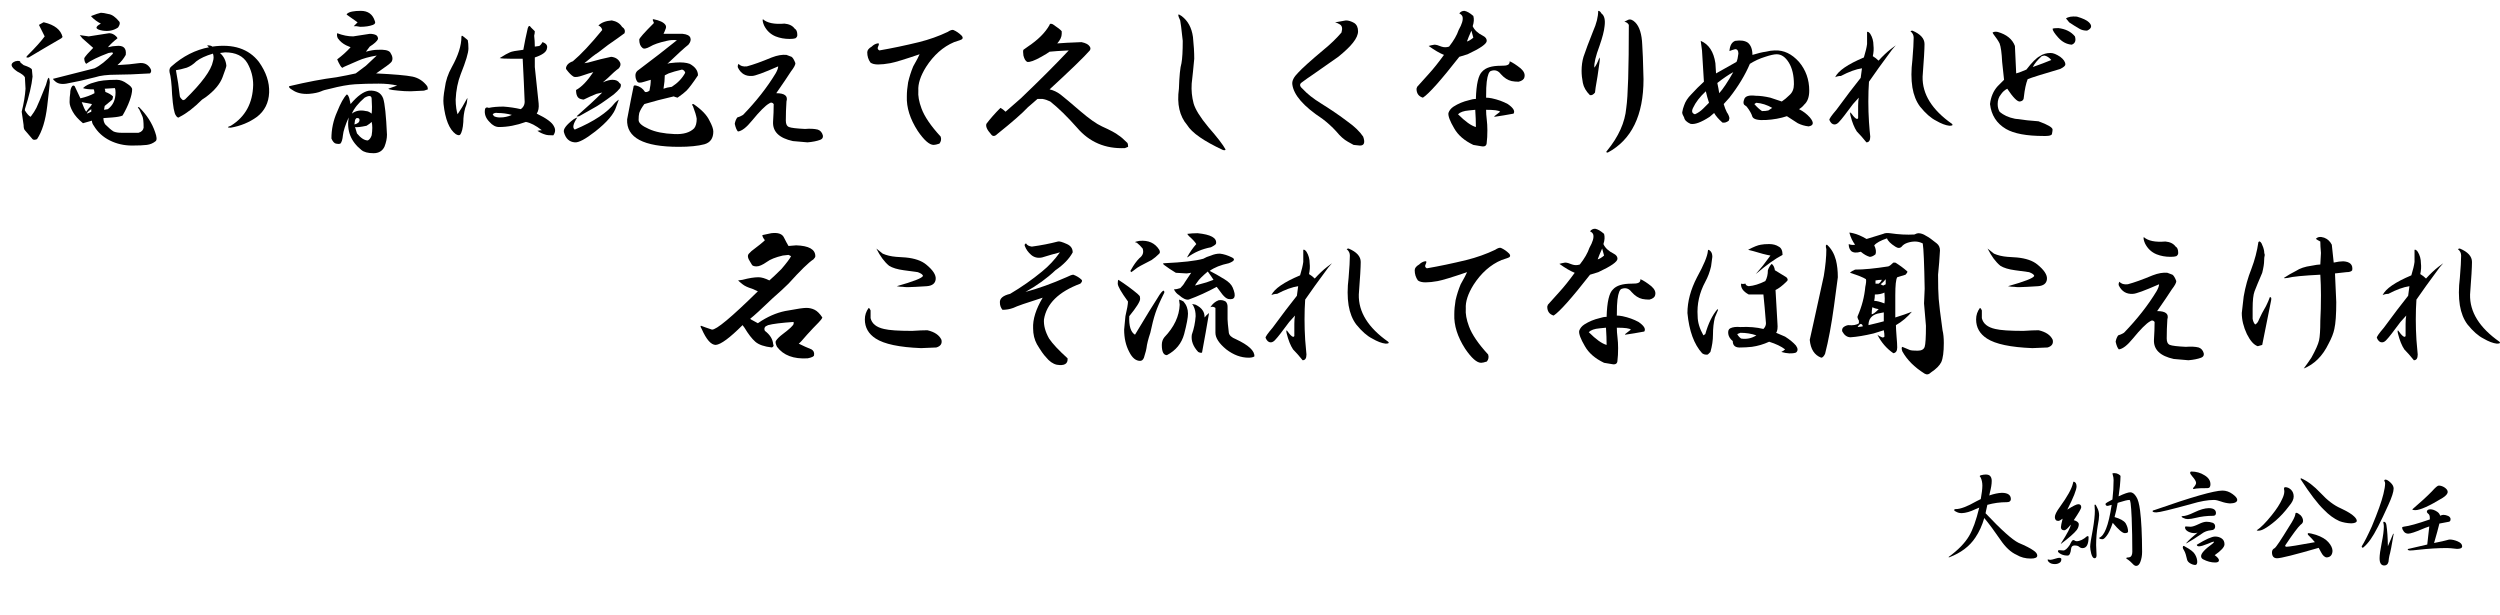 <?xml version="1.0" encoding="utf-8"?>
<!-- Generator: Adobe Illustrator 15.1.0, SVG Export Plug-In . SVG Version: 6.00 Build 0)  -->
<!DOCTYPE svg PUBLIC "-//W3C//DTD SVG 1.1//EN" "http://www.w3.org/Graphics/SVG/1.1/DTD/svg11.dtd">
<svg version="1.1" id="レイヤー_1" xmlns="http://www.w3.org/2000/svg" xmlns:xlink="http://www.w3.org/1999/xlink" x="0px"
	 y="0px" width="550.729px" height="135.516px" viewBox="0 0 550.729 135.516" enable-background="new 0 0 550.729 135.516"
	 xml:space="preserve">
<g>
	<path d="M4.5,13.781l0.703,0.563c1.125,0.376,1.733,0.703,1.828,0.984l0.141,1.547c-0.189,1.876-0.751,4.267-1.688,7.172v0.281
		c0.468,0.751,0.89,1.22,1.266,1.406c0.563-0.749,0.984-1.406,1.266-1.969s0.984-2.25,2.109-5.063
		c0.468-1.874,0.749-2.061,0.844-0.563c0,0.281-0.189,2.017-0.563,5.203c-0.376,3.188-1.125,5.625-2.25,7.313
		c-0.47,0.189-0.798,0.189-0.984,0l-1.688-1.969c-0.189-0.187-0.281-0.563-0.281-1.125c-0.095-0.655-0.235-1.639-0.422-2.953
		c0.468-1.874,0.749-3.562,0.844-5.063l-0.141-2.531c-0.189-0.374-0.751-0.795-1.688-1.266c-1.501-1.03-1.642-1.78-0.422-2.25
		C4.124,13.313,4.5,13.408,4.5,13.781z M9.703,4.922c2.342,0.563,3.702,1.642,4.078,3.234L13.5,8.438
		c-2.439,1.406-4.83,2.813-7.172,4.219c-0.563,0.095-0.657-0.046-0.281-0.422c1.78-1.78,3.045-3.186,3.797-4.219
		C9.187,6.704,8.765,5.86,8.578,5.484l0.984-0.563H9.703z M25.594,8.016c0.187,0.189,0.281,0.33,0.281,0.422
		c-0.844,0.657-1.547,1.314-2.109,1.969c0.749-0.187,1.358-0.281,1.828-0.281c1.593-0.187,2.296,0.47,2.109,1.969
		c-0.47,0.844-1.079,1.595-1.828,2.25c1.874-0.092,3.421-0.233,4.641-0.422c1.217-0.187,2.109,0.235,2.672,1.266
		c0.187,0.376,0.141,0.703-0.141,0.984c-3.094,0.189-5.579,0.281-7.453,0.281c-1.969,0-3.516,0.189-4.641,0.563
		c-2.158,0.563-4.267,1.033-6.328,1.406c-1.125,0.189-1.969,0-2.531-0.563c-0.47-0.374-0.517-0.563-0.141-0.563
		c2.905-0.749,5.858-1.499,8.859-2.25c1.217-0.563,2.577-1.639,4.078-3.234l-0.141-0.281l-0.844,0.141
		c-2.25,0.844-3.892,1.642-4.922,2.391c-0.281-0.281-0.422-0.703-0.422-1.266c0.281-0.468,0.936-1.217,1.969-2.25l-2.391-2.109
		l-0.563-0.703l1.969,0.281c1.688-0.281,3.186-0.514,4.5-0.703C24.609,7.313,25.124,7.548,25.594,8.016z M27.984,18.422
		c0.749,0.47,1.125,0.892,1.125,1.266c0,0.657-0.189,1.501-0.563,2.531c-0.376,1.033-0.892,2.109-1.547,3.234
		c-0.376,0.189-1.125,0.33-2.25,0.422l-1.969,0.141c0,0.563,0.141,1.033,0.422,1.406c0.749,0.751,1.358,1.266,1.828,1.547
		c0.468,0.189,1.03,0.281,1.688,0.281h3.797c0.655-0.187,1.03-0.563,1.125-1.125c0-1.312-0.095-2.155-0.281-2.531
		c-0.189-0.374-0.422-0.89-0.703-1.547c-0.376-0.374-0.376-0.514,0-0.422c1.688,1.688,2.858,3.516,3.516,5.484
		c0.374,1.033,0.422,1.688,0.141,1.969c-0.563,0.468-1.22,0.749-1.969,0.844c-0.751,0.092-1.828,0.141-3.234,0.141
		c-1.782,0-3.423-0.376-4.922-1.125c-1.501-0.749-2.672-1.828-3.516-3.234c-0.281-0.374-0.422-0.749-0.422-1.125l-1.969,0.563
		c-1.033-0.844-1.782-1.688-2.25-2.531c-0.47-0.844-0.703-1.547-0.703-2.109c0-0.749,0.046-1.406,0.141-1.969
		c0-0.655,0.141-1.171,0.422-1.547c0.187-0.187,0.374-0.187,0.563,0c0.563,1.22,0.984,2.109,1.266,2.672
		c1.217-0.281,2.25-0.655,3.094-1.125c0-0.281-0.048-0.563-0.141-0.844c-1.125,0-1.923-0.092-2.391-0.281
		c0.563-0.563,1.406-0.984,2.531-1.266c1.03-0.374,2.672-0.563,4.922-0.563C26.483,17.578,27.233,17.859,27.984,18.422z
		 M18.984,24.609l0.422-0.563c0.468-0.468,0.749-0.844,0.844-1.125L18,22.5C18.374,23.533,18.703,24.236,18.984,24.609z
		 M19.125,25.031c0.281-0.092,0.608-0.233,0.984-0.422c0-0.187,0-0.374,0-0.563C19.547,24.423,19.217,24.75,19.125,25.031z
		 M23.906,3.094c0.749,0.095,1.547,0.657,2.391,1.688c0.187,0.281,0.092,0.703-0.281,1.266c-0.938,0.657-2.063,0.892-3.375,0.703
		c-1.688-0.281-1.828-0.795-0.422-1.547c-0.751-0.374-1.455-0.89-2.109-1.547V3.516c0.936-0.374,1.639-0.608,2.109-0.703
		C22.592,2.813,23.155,2.907,23.906,3.094z M24.891,21.234c0,0.189-0.048,0.422-0.141,0.703c-0.47,0.376-1.033,0.844-1.688,1.406
		l-0.141,0.844l0.844-0.141c1.125-0.844,1.688-2.061,1.688-3.656c0-0.468-0.048-0.795-0.141-0.984l-2.25,0.141
		c0.092,0.189,0.141,0.422,0.141,0.703C23.952,20.531,24.515,20.861,24.891,21.234z"/>
	<path d="M57.038,13.641c1.593,2.25,2.342,4.5,2.25,6.75c-0.094,2.25-0.984,4.032-2.672,5.344c-1.688,1.22-3.61,2.017-5.766,2.391
		c-0.844,0-0.844-0.141,0-0.422c3.186-1.969,4.828-4.968,4.922-9c0-1.688-0.422-3.28-1.266-4.781
		c-0.938-1.593-2.58-2.391-4.922-2.391l-1.125,0.141c0.844,0.751,1.312,1.688,1.406,2.813c0,0.189-0.281,1.033-0.844,2.531
		c-0.563,1.501-1.782,2.953-3.656,4.359l-0.844,0.563c-1.782,1.782-3.423,3.048-4.922,3.797c-0.281,0.281-0.563,0.189-0.844-0.281
		c-0.375-0.468-0.657-2.015-0.844-4.641c-0.094-2.342-0.281-3.983-0.563-4.922c-0.094-0.563,0.046-0.984,0.422-1.266
		c2.531-2.25,5.295-3.656,8.297-4.219c-0.189-0.092-0.33-0.233-0.422-0.422c0.563,0,0.936,0.095,1.125,0.281
		C51.364,9.611,54.788,10.736,57.038,13.641z M43.256,13.5c-0.657,0.657-1.36,1.125-2.109,1.406
		c-0.938,0.281-1.736,0.47-2.391,0.563c0.374,1.969,0.655,3.845,0.844,5.625c0,0.281,0.233,0.611,0.703,0.984l0.422-0.141
		c3.749-3.656,5.812-6.469,6.188-8.438c0.187-0.563,0.187-1.125,0-1.688C45.317,12.283,44.1,12.845,43.256,13.5z"/>
	<path d="M77.794,8.016c1.217-0.187,2.437-0.374,3.656-0.563c0.563,0,1.03,0.095,1.406,0.281c0.281,0.189,0.422,0.47,0.422,0.844
		c-0.189,0.47-0.798,1.033-1.828,1.688l-0.844,1.125c1.03-0.281,1.874-0.422,2.531-0.422c1.499-0.092,2.437,0.095,2.813,0.563
		c0.563,0.844,0.655,1.547,0.281,2.109c-0.189,0.281-1.314,1.125-3.375,2.531c3.938,0.189,6.609,0.422,8.016,0.703
		c1.312,0.281,2.391,0.984,3.234,2.109c0.092,0.189,0.141,0.422,0.141,0.703l-0.844,0.281l-2.953,0.141
		c-0.938,0-1.828-0.046-2.672-0.141c-1.033-0.092-1.688-0.187-1.969-0.281l-0.281-0.141c0.749-0.281,1.406-0.514,1.969-0.703
		c-1.22-0.281-2.58-0.422-4.078-0.422c-1.969,0-3.705,0.048-5.203,0.141c-1.501,0.095-3.329,0.422-5.484,0.984
		c-0.938,0.189-1.595,0.376-1.969,0.563c-0.657,0.281-1.547,0.47-2.672,0.563c-1.501,0.095-2.72-0.187-3.656-0.844
		c-0.657-0.374-0.892-0.655-0.703-0.844c3.938-0.936,7.405-1.593,10.406-1.969c1.593-0.281,2.999-0.563,4.219-0.844l2.25-1.688
		l2.391-2.25c-1.688,0.281-3.048,0.657-4.078,1.125c-1.033,0.47-2.109,0.938-3.234,1.406c-0.189,0.281-0.422,0.189-0.703-0.281
		c-0.281-0.468-0.517-0.936-0.703-1.406c1.125-0.844,2.109-1.733,2.953-2.672l-0.984-0.422c-0.751-0.374-1.36-0.89-1.828-1.547
		c-0.189-0.374-0.235-0.749-0.141-1.125C75.496,7.783,76.669,8.016,77.794,8.016z M84.403,21.656
		c0.374,1.125,0.655,3.797,0.844,8.016c0,0.844-0.189,1.733-0.563,2.672c-0.47,0.936-1.266,1.406-2.391,1.406
		c-1.22,0-2.109-0.235-2.672-0.703c-2.345-1.876-3.283-4.265-2.813-7.172c-0.751,1.688-1.173,3.001-1.266,3.938
		c-0.095,0.938-0.281,1.547-0.563,1.828c-0.281,0.092-0.611,0.092-0.984,0c-0.376-0.095-0.703-0.47-0.984-1.125
		c0-2.061,0.422-4.03,1.266-5.906c0.749-1.874,1.452-3.14,2.109-3.797c0.187,0,0.374,0.281,0.563,0.844
		c0.092,0.47,0.187,0.892,0.281,1.266c1.499-1.78,2.858-2.764,4.078-2.953C82.902,19.876,83.933,20.439,84.403,21.656z
		 M82.575,4.641c0.187,0.376,0.046,0.657-0.422,0.844c-0.751,0.281-1.688,0.422-2.813,0.422c-0.095,0-0.376-0.046-0.844-0.141
		h-0.563c0.187-0.187,0.468-0.468,0.844-0.844c-0.938-0.655-1.736-1.217-2.391-1.688V3.094c0.281-0.281,0.703-0.468,1.266-0.563
		c0.468-0.092,1.077-0.141,1.828-0.141C81.074,2.391,82.105,3.142,82.575,4.641z M77.513,25.031
		c0.844-0.655,1.874-0.844,3.094-0.563c0.374,0,0.795,0.189,1.266,0.563c0.092-0.936,0.092-2.015,0-3.234
		c0-0.749-0.517-0.844-1.547-0.281C78.919,22.735,77.98,23.906,77.513,25.031z M79.2,26.438c0-0.281-0.141-0.422-0.422-0.422
		c-0.189-0.092-0.376,0.048-0.563,0.422l-0.141,0.984C78.824,27.235,79.2,26.908,79.2,26.438z M78.216,27.984l0.422,1.406
		c0.844,1.033,1.639,1.547,2.391,1.547c0.374-0.187,0.655-0.563,0.844-1.125c0.187-1.217,0.187-2.202,0-2.953
		c-0.281,0.281-0.657,0.563-1.125,0.844C79.433,27.984,78.589,28.079,78.216,27.984z"/>
	<path d="M103.05,8.859c0.092,0.47,0.141,1.079,0.141,1.828c0,0.938-0.563,2.813-1.688,5.625c-0.657,1.688-1.033,3.564-1.125,5.625
		c0,0.657,0.046,1.314,0.141,1.969c0.092,0.563,0.187,0.984,0.281,1.266c0.655-0.936,1.358-2.109,2.109-3.516
		c0.092,0,0.092,0.141,0,0.422c0,0.47-0.141,1.033-0.422,1.688c-0.281,1.033-0.422,2.063-0.422,3.094
		c-0.095,1.406-0.33,2.345-0.703,2.813c-0.189,0.189-0.517,0.141-0.984-0.141c-1.406-1.03-2.298-3.234-2.672-6.609
		c-0.095-0.844,0-2.015,0.281-3.516c0.187-1.593,0.703-3.14,1.547-4.641c1.406-2.531,2.109-4.733,2.109-6.609
		c0-0.374,0.187-0.374,0.563,0C102.58,8.438,102.861,8.673,103.05,8.859z M117.815,10.266l0.984-0.141
		c0.281-0.187,0.514-0.468,0.703-0.844c0.844,0.281,1.171,0.751,0.984,1.406c-0.095,0.751-0.984,1.406-2.672,1.969v2.109
		c0.281,2.813,0.563,5.484,0.844,8.016c0.092,0.938-0.048,1.688-0.422,2.25c2.155,1.033,3.421,1.969,3.797,2.813
		c0.374,0.657,0.327,1.314-0.141,1.969c-0.844,0-1.406-0.046-1.688-0.141c-0.657-0.187-1.266-0.468-1.828-0.844
		c0.281-0.092,0.608-0.141,0.984-0.141c-1.314-1.03-2.485-1.639-3.516-1.828c-2.063,0.751-4.032,1.125-5.906,1.125
		c-0.751,0-1.455-0.374-2.109-1.125c-0.844-0.844-1.173-1.78-0.984-2.813c0.092-0.374,0.374-0.468,0.844-0.281
		c0.844-0.187,1.92-0.281,3.234-0.281c1.312,0.095,2.577,0.281,3.797,0.563c0.655-0.468,0.936-1.125,0.844-1.969
		c-0.095-2.531-0.235-5.577-0.422-9.141h-2.672c-1.22,0-2.017-0.046-2.391-0.141c1.03-0.655,1.78-1.077,2.25-1.266
		c0.374-0.187,1.358-0.374,2.953-0.563c0.281-1.593,0.608-3.186,0.984-4.781c0.187-0.563,0.422-0.608,0.703-0.141l0.844,0.844
		c0,0.281-0.048,0.611-0.141,0.984C117.767,8.626,117.815,9.422,117.815,10.266z M108.534,25.172l0.281,0.422
		c0.374,0.189,0.795,0.281,1.266,0.281c0.563,0,1.03-0.046,1.406-0.141c0.468-0.092,0.89-0.233,1.266-0.422
		c-1.033-0.281-2.063-0.422-3.094-0.422C109.189,24.798,108.815,24.891,108.534,25.172z"/>
	<path d="M135.759,23.484c-0.47,1.595-2.017,3.423-4.641,5.484c-2.158,1.688-3.656,2.483-4.5,2.391
		c-1.219-0.095-2.017-0.844-2.391-2.25c-0.189-0.655,0.514-1.593,2.109-2.813c0.281-0.187,0.563-0.327,0.844-0.422
		c-0.938,1.406-1.125,2.298-0.563,2.672c4.219-1.78,7.172-3.749,8.859-5.906c0.281-0.281,0.563-0.514,0.844-0.703L135.759,23.484z
		 M137.025,5.906c0.563,0.376,0.75,0.844,0.563,1.406l-1.547,1.125c-1.406,0.938-2.813,1.969-4.219,3.094
		c-0.751,0.47-1.782,1.266-3.094,2.391l0.844-0.141c1.969-0.563,3.656-0.984,5.063-1.266c0.936,0.095,1.593,0.517,1.969,1.266
		c0.187,0.376,0.092,0.798-0.281,1.266c-0.657,0.47-1.455,1.173-2.391,2.109l-1.125,0.984c0.844-0.374,1.547-0.563,2.109-0.563
		c0.75,0,1.266,0.235,1.547,0.703c0.374,0.189,0.422,0.563,0.141,1.125c-0.375,0.47-0.844,0.938-1.406,1.406
		c-2.158,1.595-3.61,2.58-4.359,2.953c-0.657,0.376-1.736,0.984-3.234,1.828c-0.281,0.095-0.47,0.095-0.563,0
		c2.156-1.874,4.03-3.608,5.625-5.203l-1.266,0.281c-0.938,0.376-1.876,0.798-2.813,1.266c-0.189,0-0.422-0.046-0.703-0.141
		c-0.657-0.187-0.984-0.844-0.984-1.969c1.217-0.655,2.483-1.969,3.797-3.938l-0.984,0.281l-1.266,0.422
		c-1.033,0.376-1.736,0.47-2.109,0.281c-0.47-0.281-0.984-0.795-1.547-1.547c-0.189-0.187-0.141-0.514,0.141-0.984
		c0.281-0.374,0.703-0.655,1.266-0.844c1.78-1.499,3.938-3.797,6.469-6.891c-0.094-0.468-0.375-0.795-0.844-0.984
		c0.655-0.655,1.639-1.03,2.953-1.125C135.806,4.689,136.555,5.157,137.025,5.906z M146.587,5.484c0.187,0.281,0.187,0.611,0,0.984
		c-0.094,0.281-0.235,0.611-0.422,0.984h4.219c0.936,0.095,1.499,0.376,1.688,0.844c0.187,0.47,0.046,0.984-0.422,1.547
		c-0.844,0.657-2.391,2.063-4.641,4.219l0.422-0.141l1.406-0.141c1.312-0.092,2.342,0,3.094,0.281
		c1.217,0.657,1.828,1.501,1.828,2.531c-1.125,1.688-1.969,2.813-2.531,3.375c-0.375,0.376-1.033,0.892-1.969,1.547
		c-0.375-0.092-0.657-0.187-0.844-0.281c-2.439,0.563-4.594,1.125-6.469,1.688c-0.563,0.751-0.938,1.406-1.125,1.969
		c-0.094,0.376-0.141,0.892-0.141,1.547c0,0.657,0.75,1.314,2.25,1.969c1.406,0.657,3.281,1.033,5.625,1.125
		c1.969,0.095,3.421-0.327,4.359-1.266c0.374-0.468,0.563-1.171,0.563-2.109c-0.094-0.655-0.375-1.593-0.844-2.813
		c-0.281-0.281-0.235-0.422,0.141-0.422c1.78,1.22,2.953,2.439,3.516,3.656c0.563,1.033,0.844,1.828,0.844,2.391
		c0,1.501-0.657,2.437-1.969,2.813c-1.406,0.374-3.283,0.563-5.625,0.563c-7.783,0-11.58-2.015-11.391-6.047
		c0.655-3.467,1.125-5.858,1.406-7.172c0-0.281,0.187-0.374,0.563-0.281c0.844,0.189,1.499,0.657,1.969,1.406
		c0.281,0.095,0.609,0,0.984-0.281c0.187-0.844,0.281-1.639,0.281-2.391L141.947,18c-0.844,0.281-1.36,0.281-1.547,0
		c-0.281-0.374-0.422-0.844-0.422-1.406c0-0.374,0.141-0.703,0.422-0.984c3.375-2.531,6.28-4.781,8.719-6.75
		c-0.751-0.092-1.5-0.046-2.25,0.141c-1.688,0.376-2.907,0.798-3.656,1.266c-0.844,0.47-1.406,0.563-1.688,0.281
		c-0.47-0.374-0.703-0.984-0.703-1.828c0-0.281,1.077-1.499,3.234-3.656l-0.281-0.703l0.141-0.141
		C145.322,4.5,146.212,4.922,146.587,5.484z M147.291,16.172l-0.844,0.422c0,0.844-0.094,1.828-0.281,2.953
		c0.468-0.187,1.077-0.327,1.828-0.422c1.312-0.844,2.296-1.874,2.953-3.094c-0.094-0.374-0.33-0.608-0.703-0.703
		C149.024,15.609,148.04,15.891,147.291,16.172z"/>
	<path d="M174.375,12.516c0.281,0.189,0.563,0.657,0.844,1.406c0,0.376-0.329,0.984-0.984,1.828
		c-0.657,1.033-1.735,2.626-3.234,4.781c1.874,0,2.624,0.611,2.25,1.828c-0.095,1.406-0.141,2.813-0.141,4.219
		c0,0.751,0.233,1.22,0.703,1.406c0.468,0.189,1.64,0.33,3.516,0.422c1.125-0.092,2.062-0.046,2.813,0.141
		c0.563,0.189,0.937,0.611,1.125,1.266c0.093,0.47-0.095,0.798-0.563,0.984c-0.751,0.281-1.688,0.468-2.813,0.563l-3.234-0.281
		c-3.001-0.655-4.454-2.061-4.359-4.219c0.093-1.406,0.141-2.718,0.141-3.938c-0.281-0.374-0.61-0.422-0.984-0.141
		c-0.844,0.47-2.109,1.736-3.797,3.797c-1.22,1.501-2.25,2.298-3.094,2.391c-0.281-0.281-0.517-0.844-0.703-1.688
		c0.092-0.563,0.281-1.03,0.563-1.406c0.374-0.092,0.795-0.281,1.266-0.563c2.905-2.999,5.296-6.047,7.172-9.141
		c0.374-0.655,0.563-1.171,0.563-1.547c-3.188,1.406-5.11,2.109-5.766,2.109c-1.406,0.095-2.439-0.514-3.094-1.828
		c-0.095-0.281-0.048-0.563,0.141-0.844c0.374,0.47,0.984,0.657,1.828,0.563c1.406-0.374,3.234-1.03,5.484-1.969
		c1.218-0.468,2.296-0.655,3.234-0.563L174.375,12.516z M172.828,5.203c1.03,0.095,1.78,0.47,2.25,1.125
		c0.374,0.189,0.563,0.657,0.563,1.406c0,0.281-0.141,0.517-0.422,0.703c-0.281,0.095-0.703,0.141-1.266,0.141
		c-1.125,0-2.157-0.187-3.094-0.563c-1.125-0.468-1.969-1.266-2.531-2.391c-0.281-0.655-0.376-1.125-0.281-1.406
		C168.983,5.063,170.578,5.392,172.828,5.203z"/>
	<path d="M211.865,7.875c0.374,0.47,0.233,0.798-0.422,0.984l-1.266,0.422c-2.438,1.033-4.5,2.861-6.188,5.484
		c-1.22,1.969-1.782,3.705-1.688,5.203c-0.095,1.125,0.141,2.439,0.703,3.938c0.655,1.782,2.062,3.845,4.219,6.188
		c0.187,0.563,0.093,1.077-0.281,1.547c-0.563,0.187-0.984,0.281-1.266,0.281c-0.938,0-2.109-1.03-3.516-3.094
		c-1.688-2.624-2.485-5.155-2.391-7.594c0-0.936,0.093-1.969,0.281-3.094c0.281-1.217,0.655-2.391,1.125-3.516
		c0.749-1.312,1.218-2.202,1.406-2.672c-3.282,1.125-5.438,1.782-6.469,1.969c-1.032,0.189-1.923,0.281-2.672,0.281
		c-0.751,0-1.313-0.141-1.688-0.422c-0.47-0.655-0.703-1.406-0.703-2.25c0-0.468,0.327-0.89,0.984-1.266
		c0.374-0.374,0.796-0.608,1.266-0.703c0.374-0.092,0.422,0.141,0.141,0.703c-0.188,0.376-0.095,0.657,0.281,0.844
		c2.718-0.468,5.625-1.077,8.719-1.828c2.25-0.563,4.359-1.312,6.328-2.25c0.563-0.374,0.984-0.514,1.266-0.422
		C210.692,6.891,211.303,7.313,211.865,7.875z"/>
	<path d="M233.888,6.891v0.563c0,0.657-0.33,1.36-0.984,2.109c1.03-0.092,2.813-0.187,5.344-0.281
		c0.936,0.189,1.547,0.517,1.828,0.984c0.187,0.281,0.187,0.563,0,0.844c-1.22,1.406-4.173,4.267-8.859,8.578
		c0.844,0.189,1.639,0.563,2.391,1.125c0.844,0.657,2.296,1.876,4.359,3.656c1.969,1.688,3.562,2.813,4.781,3.375
		c1.874,0.844,3.094,1.501,3.656,1.969c0.468,0.281,1.125,0.844,1.969,1.688c0.092,0.187,0.141,0.468,0.141,0.844l-0.703,0.281
		c-4.313,0.187-7.829-1.314-10.547-4.5c-2.158-2.437-4.127-4.359-5.906-5.766c-0.563-0.281-1.125-0.468-1.688-0.563
		c-0.471,0-0.844,0-1.125,0l-2.109,1.828c-1.22,1.314-3.47,3.283-6.75,5.906c-0.563,0.563-1.033,0.563-1.406,0
		c-0.844-0.936-1.174-1.688-0.984-2.25c0.844-1.125,1.874-2.296,3.094-3.516c0.373,0.189,0.749,0.47,1.125,0.844
		c0.749-0.655,1.874-1.639,3.375-2.953c4.124-3.938,7.64-7.453,10.547-10.547c-1.969,0.095-3.375,0.189-4.219,0.281
		c-0.376,0.281-0.984,0.657-1.828,1.125c-1.501,0.844-2.531,1.22-3.094,1.125c-0.376-0.187-0.657-0.655-0.844-1.406
		c-0.095-0.655-0.095-1.077,0-1.266l0.984-0.703c2.25-1.499,3.843-3.094,4.781-4.781c0-0.281,0.232-0.327,0.703-0.141
		C233.044,6.095,233.698,6.609,233.888,6.891z"/>
	<path d="M262.8,8.156c0.187,1.782,0.281,3.375,0.281,4.781c-0.189,2.063-0.376,3.892-0.563,5.484
		c-0.095,1.501,0.046,2.953,0.422,4.359c0.373,1.314,1.452,3.048,3.234,5.203c1.969,2.25,3.234,3.889,3.797,4.922
		c0,0.187-0.189,0.233-0.563,0.141c-4.219-1.969-6.845-3.797-7.875-5.484c-1.688-1.969-2.299-4.641-1.828-8.016
		c0.092-2.813,0.281-4.687,0.563-5.625c0.187-1.03,0.281-2.672,0.281-4.922c-0.281-2.624-0.471-4.124-0.563-4.5
		c-0.281-0.563-0.422-0.984-0.422-1.266c0.092-0.092,0.327,0,0.703,0.281C261.675,4.548,262.519,6.095,262.8,8.156z"/>
	<path d="M298.322,5.063c0.563,0.376,0.844,0.984,0.844,1.828c0,0.751-0.376,1.595-1.125,2.531
		c-0.657,0.844-1.735,1.876-3.234,3.094c-2.25,1.595-4.126,2.907-5.625,3.938c-0.844,0.563-1.642,1.125-2.391,1.688
		c-0.563,0.376-0.517,0.844,0.141,1.406c1.03,1.125,2.391,2.204,4.078,3.234c2.25,1.406,4.171,2.72,5.766,3.938
		c1.593,1.125,2.765,2.25,3.516,3.375c0.468,1.312,0.233,1.969-0.703,1.969l-1.406-0.141l-1.266-0.703
		c-0.844-0.468-1.688-1.217-2.531-2.25c-0.938-1.03-1.969-1.969-3.094-2.813c-4.126-2.718-6.328-5.249-6.609-7.594
		c-0.095-0.749,0.327-1.593,1.266-2.531c0.844-0.936,2.718-2.624,5.625-5.063c1.499-1.217,2.813-2.483,3.938-3.797
		c0.281-0.936,0.141-1.547-0.422-1.828c-0.281-0.187-0.61-0.327-0.984-0.422l2.391-0.422C297.057,4.5,297.665,4.689,298.322,5.063z"
		/>
	<path d="M324.563,3.516c0.187,0.657,0.141,1.406-0.141,2.25c0.374,0.844,1.125,1.547,2.25,2.109
		c0.563,0.281,0.844,0.657,0.844,1.125c0,0.657-1.406,1.642-4.219,2.953c-0.563,0.189-1.173,0.376-1.828,0.563
		c-4.032,5.157-6.704,8.156-8.016,9c-0.938-0.281-1.406-0.936-1.406-1.969l0.141-0.422c0.937-1.03,1.78-1.969,2.531-2.813
		c1.03-1.125,2.155-2.531,3.375-4.219c-0.938-0.374-2.063-1.03-3.375-1.969c0.281-0.092,0.703-0.187,1.266-0.281
		c0.374,0,0.89,0.141,1.547,0.422c0.563,0.189,1.125,0.189,1.688,0c1.03-1.312,1.733-2.531,2.109-3.656
		c0.749-1.312,1.03-2.296,0.844-2.953c-0.095-0.281-0.329-0.514-0.703-0.703c0.281-0.374,0.655-0.563,1.125-0.563
		C323.156,2.485,323.812,2.861,324.563,3.516z M334.969,15.047c0.749,0.657,1.03,1.314,0.844,1.969
		c-0.095,0.47-0.517,0.798-1.266,0.984c-0.563,0-1.079-0.046-1.547-0.141c-0.844-0.187-1.642-0.703-2.391-1.547
		c-0.563-0.749-1.266-0.984-2.109-0.703c-0.47,0.095-0.798,0.892-0.984,2.391c-0.095,0.657-0.141,1.828-0.141,3.516
		c0.374,0,0.796,0.048,1.266,0.141c1.312,0.281,2.483,0.703,3.516,1.266c1.218,0.844,1.64,1.547,1.266,2.109
		c-1.501,0.281-2.907,0.517-4.219,0.703v-0.141c0.468-0.374,0.89-0.703,1.266-0.984c-0.281-0.281-1.313-0.422-3.094-0.422
		c0,0.657,0.046,1.36,0.141,2.109c0.093,0.751,0.141,1.547,0.141,2.391c0,1.125-0.048,2.017-0.141,2.672
		c0,0.749-0.422,1.03-1.266,0.844l-1.688-0.281c-1.969-0.938-3.375-2.155-4.219-3.656c-0.938-1.593-1.36-2.718-1.266-3.375
		c0.187-0.563,0.563-1.03,1.125-1.406c1.03-0.655,2.155-1.125,3.375-1.406c0.563-0.187,1.077-0.281,1.547-0.281
		c0.093-3.28,0.563-5.295,1.406-6.047c0.749-0.844,2.109-1.266,4.078-1.266c0.749,0,1.218-0.046,1.406-0.141
		c0.374-0.092,0.563-0.374,0.563-0.844C333.233,13.781,334.03,14.298,334.969,15.047z M321.188,25.172
		c1.593,1.595,2.905,2.531,3.938,2.813c0-1.125-0.048-2.391-0.141-3.797l-1.406,0.141C322.453,24.423,321.655,24.704,321.188,25.172
		z M323.156,9.141c0.374-0.092,0.844-0.374,1.406-0.844c-0.095-0.281-0.235-0.795-0.422-1.547
		C323.671,7.783,323.343,8.578,323.156,9.141z"/>
	<path d="M353.475,5.766c-0.095,1.033-0.47,2.485-1.125,4.359c-0.844,2.25-1.22,3.845-1.125,4.781
		c0.374-0.468,0.749-1.217,1.125-2.25c0.093,0.281,0.093,0.657,0,1.125c-0.281,2.158-0.563,3.986-0.844,5.484l-0.141,1.125
		c-0.376,0.47-0.751,0.657-1.125,0.563c-0.844-0.844-1.36-1.733-1.547-2.672c-0.188-0.936-0.281-1.828-0.281-2.672
		c0-1.125,0.141-2.155,0.422-3.094c0.468-1.406,1.171-3.28,2.109-5.625c0.749-1.688,1.125-3.186,1.125-4.5
		c0.281,0,0.515,0.189,0.703,0.563C353.427,3.423,353.661,4.359,353.475,5.766z M361.771,9.844c0.093,1.125,0.187,3.656,0.281,7.594
		c0,7.97-2.626,13.359-7.875,16.172c-0.376,0-0.422-0.141-0.141-0.422c2.531-3.094,3.938-6.233,4.219-9.422
		c0.374-2.531,0.563-8.624,0.563-18.281c-0.188-0.374-0.517-0.608-0.984-0.703l0.844-0.422c0.468-0.187,0.984,0,1.547,0.563
		C361.161,5.86,361.677,7.501,361.771,9.844z"/>
	<path d="M385.06,9.422c0.654,0.563,0.984,1.455,0.984,2.672c1.217-0.374,2.201-0.608,2.953-0.703
		c0.749-0.187,1.406-0.281,1.969-0.281c1.969-0.092,3.748,0.751,5.344,2.531c1.498,1.782,2.25,3.892,2.25,6.328
		c0,1.406-0.376,2.439-1.125,3.094c-0.281,0.376-0.657,0.703-1.125,0.984c0.936,0.47,1.733,1.079,2.391,1.828
		c0.936,1.125,0.844,1.782-0.281,1.969c-0.844-0.092-1.642-0.327-2.391-0.703c-0.844-0.563-1.642-1.077-2.391-1.547
		c-1.406,0.47-2.953,0.751-4.641,0.844c-1.688,0.095-2.672-0.141-2.953-0.703c-0.189-0.655-0.611-1.406-1.266-2.25l-0.563-0.422
		c-0.189-0.281-0.189-0.655,0-1.125c0.187-0.749,1.03-1.03,2.531-0.844c0.936,0,2.015,0.141,3.234,0.422
		c0.844,0.281,1.688,0.563,2.531,0.844c0.563-0.374,1.125-0.844,1.688-1.406c0.654-0.563,0.984-1.358,0.984-2.391
		c0-1.969-0.376-3.562-1.125-4.781c-0.752-1.217-1.642-1.828-2.672-1.828c-0.563,0-1.406,0.189-2.531,0.563
		c-1.22,0.376-2.345,0.892-3.375,1.547c-1.033,2.439-2.531,4.922-4.5,7.453c-0.563,0.657-0.984,1.125-1.266,1.406
		c0.187,0.657,0.422,1.266,0.703,1.828c0.281,0.376,0.468,0.798,0.563,1.266l-0.141,0.563c-0.471,0.376-0.938,0.517-1.406,0.422
		c-0.844-0.749-1.455-1.452-1.828-2.109l-0.984,0.844c-1.877,1.22-3.283,1.736-4.219,1.547c-0.844-0.374-1.314-0.844-1.406-1.406
		c-0.281-0.468-0.422-0.844-0.422-1.125c0.092-0.563,0.232-1.077,0.422-1.547c0.281-0.844,0.795-1.639,1.547-2.391
		c0.936-1.03,1.874-1.969,2.813-2.813l-0.422-6.891c-0.095-0.749-0.189-1.452-0.281-2.109c1.779,0.751,2.858,2.391,3.234,4.922
		l0.141,2.25c1.874-1.03,3.375-1.874,4.5-2.531c0.187-0.374,0.327-0.984,0.422-1.828c0-0.655-0.235-0.984-0.703-0.984
		c-0.376,0.095-0.798,0.235-1.266,0.422c0.092-1.217,0.514-1.969,1.266-2.25C383.464,8.813,384.402,8.954,385.06,9.422z
		 M372.966,23.766c-0.376,0.751-0.235,1.22,0.422,1.406c0.654-0.281,1.266-0.703,1.828-1.266l1.266-1.266
		c-0.281-0.844-0.517-1.688-0.703-2.531C374.464,21.329,373.528,22.548,372.966,23.766z M378.31,18.281
		c0.187,0.844,0.327,1.595,0.422,2.25c0.844-0.936,1.874-2.483,3.094-4.641C380.792,16.453,379.621,17.251,378.31,18.281z
		 M386.466,22.922c0.563,0.657,1.125,1.173,1.688,1.547c0.563,0,1.03-0.046,1.406-0.141c0.281-0.187,0.563-0.374,0.844-0.563
		c-1.125-0.655-2.299-1.03-3.516-1.125L386.466,22.922z"/>
	<path d="M412.706,9.984c0.092,0.751,0.046,1.547-0.141,2.391c0.468,0.281,0.89,0.611,1.266,0.984
		c0.936-1.03,1.828-1.874,2.672-2.531l1.125-0.844l-0.844,0.984c-2.158,2.907-3.846,5.251-5.063,7.031
		c-0.095,1.314-0.141,2.767-0.141,4.359c0,1.501,0.046,3.001,0.141,4.5c0.092,1.314,0.187,2.391,0.281,3.234
		c0,0.844-0.281,1.266-0.844,1.266c-0.752-0.936-1.455-1.733-2.109-2.391c-0.563-0.844-1.033-2.015-1.406-3.516
		c-0.095-0.281-0.095-0.514,0-0.703c0.936,1.314,1.498,1.736,1.688,1.266v-2.672c0-0.749,0.046-1.358,0.141-1.828l-1.266,1.406
		c-1.596,2.158-2.58,3.423-2.953,3.797c-0.376,0.47-0.752,0.703-1.125,0.703c-0.471,0-0.844-0.327-1.125-0.984
		c-0.095-0.187,0.422-0.936,1.547-2.25c2.061-2.813,3.843-5.155,5.344-7.031c0.092-0.563,0.187-1.266,0.281-2.109
		c-1.314,0.189-2.861,0.751-4.641,1.688c-0.471,0-0.893,0.095-1.266,0.281c0.654-1.406,2.764-2.858,6.328-4.359
		c0.373-1.217,0.608-2.202,0.703-2.953V7.031c0.187-0.092,0.422,0.048,0.703,0.422C412.471,8.205,412.706,9.048,412.706,9.984z
		 M423.956,9.703c0,1.125-0.141,3.516-0.422,7.172c-0.095,3.845,2.061,7.313,6.469,10.406c0.281,0.281,0.092,0.422-0.563,0.422
		c-0.844-0.092-1.828-0.468-2.953-1.125c-1.125-0.563-2.299-1.593-3.516-3.094c-0.844-1.125-1.406-2.531-1.688-4.219
		c-0.281-1.78-0.281-3.797,0-6.047c0.187-2.25,0.281-3.889,0.281-4.922c0-0.563-0.235-1.03-0.703-1.406
		c0.092-0.092,0.232-0.141,0.422-0.141C423.063,7.501,423.956,8.486,423.956,9.703z"/>
	<path d="M443.869,10.125c0.093,2.063,0.187,4.078,0.281,6.047c0.655-0.187,1.406-0.468,2.25-0.844
		c1.218-1.593,2.202-2.577,2.953-2.953c0.655-0.468,1.452-0.703,2.391-0.703c0.563,0,1.266,0.281,2.109,0.844
		c0.749,0.563,1.125,1.125,1.125,1.688c0,0.281-0.376,0.611-1.125,0.984c-3.845,1.125-6.235,1.876-7.172,2.25
		c-0.376,0.938-0.657,2.25-0.844,3.938c0,0.563-0.281,0.892-0.844,0.984c-0.563,0.095-1.501-0.844-2.813-2.813
		c-0.563,0.281-1.032,0.703-1.406,1.266c-0.47,0.563-0.703,1.266-0.703,2.109c0,0.657,0.141,1.22,0.422,1.688
		c0.844,0.751,1.969,1.266,3.375,1.547c1.969,0.281,3.702,0.47,5.203,0.563c2.062,0.751,3.094,1.36,3.094,1.828
		c0,0.189-0.048,0.517-0.141,0.984c-0.095,0.281-0.563,0.422-1.406,0.422h-0.422c-3.751,0-6.517-0.514-8.297-1.547
		c-2.063-1.217-3.234-3.045-3.516-5.484c0.187-1.593,0.749-2.905,1.688-3.938c0.563-0.563,1.03-1.03,1.406-1.406l-0.422-3.938
		c-0.095-1.969-0.281-3.327-0.563-4.078c-0.281-0.563-0.751-1.266-1.406-2.109l-0.141-0.281c0.281-0.187,0.655-0.233,1.125-0.141
		C442.041,7.594,443.307,8.626,443.869,10.125z M449.775,12.375c-0.938,0.844-1.595,1.642-1.969,2.391
		c1.593-0.563,2.953-1.077,4.078-1.547c-0.47-0.563-0.984-0.89-1.547-0.984L449.775,12.375z M457.088,8.016
		c0.281,0.938,0.046,1.547-0.703,1.828c-1.125-0.092-2.109-0.608-2.953-1.547c-0.844-0.936-1.266-1.593-1.266-1.969
		c0.187-0.092,0.608-0.141,1.266-0.141C455.024,6.376,456.244,6.985,457.088,8.016z M460.182,4.922
		c0.749,0.751,0.608,1.36-0.422,1.828c-0.657,0-1.22-0.141-1.688-0.422c-0.657-0.374-1.406-0.844-2.25-1.406
		c-0.281-0.374-0.517-0.655-0.703-0.844c0.468-0.374,1.266-0.514,2.391-0.422C458.821,4.032,459.712,4.454,460.182,4.922z"/>
	<path d="M172.716,52.359c0.373,0.751,0.703,1.36,0.984,1.828l1.688-0.141c2.813,0.095,4.219,0.892,4.219,2.391
		c0,0.189-0.141,0.422-0.422,0.703c-1.033,0.657-2.861,2.439-5.484,5.344c-0.844,0.844-2.018,1.923-3.516,3.234
		c-2.439,2.345-4.078,3.845-4.922,4.5l0.141,0.141l1.547,0.844l0.844-0.563c1.969-1.217,3.938-1.969,5.906-2.25
		c1.969-0.374,3.28-0.563,3.938-0.563c0.654,0,1.266,0.141,1.828,0.422s1.125,0.844,1.688,1.688
		c-0.095,0.281-0.376,0.657-0.844,1.125c-0.752,0.751-1.596,1.642-2.531,2.672c-1.033,1.22-1.642,1.876-1.828,1.969
		c0.936,0.47,1.874,0.892,2.813,1.266c0.468,0.281,0.654,0.703,0.563,1.266c0,0.281-0.471,0.517-1.406,0.703
		c-3.094,0.187-5.344-0.655-6.75-2.531c-0.281-0.563-0.376-0.984-0.281-1.266c0.281-0.468,0.795-0.984,1.547-1.547
		c1.498-1.125,2.296-1.874,2.391-2.25v-0.422c-2.721,0.189-4.595,0.422-5.625,0.703l-0.563,0.281
		c-0.281,0.281-0.33,0.611-0.141,0.984c1.125,0.844,1.733,1.828,1.828,2.953c0.187,0.281,0.092,0.517-0.281,0.703
		c-1.688-0.187-2.907-0.608-3.656-1.266c-0.751-0.655-1.547-1.688-2.391-3.094l-0.422-0.563c-2.813,2.813-4.781,4.267-5.906,4.359
		c-1.033,0-2.063-1.171-3.094-3.516c-0.281-0.468-0.33-0.703-0.141-0.703c0.468,0.189,1.266,0.47,2.391,0.844
		c0.936,0.095,4.311-2.718,10.125-8.438l-1.266-0.563c-0.938-0.281-1.642-0.608-2.109-0.984c-0.47-0.374-0.798-0.655-0.984-0.844
		l0.984-0.141c1.406-0.374,2.577-0.563,3.516-0.563c0.654,0,1.452,0.235,2.391,0.703c0.654-0.563,1.547-1.406,2.672-2.531
		c1.125-1.312,1.828-2.25,2.109-2.813l-0.563-0.281l-1.266,0.141c-1.596,0.376-2.767,0.844-3.516,1.406
		c-0.938,0.657-1.688,0.984-2.25,0.984c-0.47,0-0.798-0.092-0.984-0.281l-0.422-0.703c-0.563-0.844-0.657-1.452-0.281-1.828
		l0.563-0.563c1.498-1.125,2.482-1.92,2.953-2.391c-0.376-0.468-0.563-0.844-0.563-1.125l1.969-0.422
		C171.401,51.188,172.34,51.516,172.716,52.359z"/>
	<path d="M191.784,70.078c0.281,1.22,1.266,2.017,2.953,2.391c1.125,0.281,3.186,0.422,6.188,0.422
		c1.406-0.092,2.531-0.141,3.375-0.141c1.593,0.376,2.623,1.079,3.094,2.109c0.187,0.844-0.189,1.406-1.125,1.688l-3.375,0.141
		c-4.781-0.187-8.11-0.89-9.984-2.109c-1.596-1.03-2.391-2.437-2.391-4.219c0-0.936,0.281-1.78,0.844-2.531
		c0.187,0.095,0.327,0.281,0.422,0.563C191.784,68.953,191.784,69.516,191.784,70.078z M197.409,56.578l2.109,0.141
		c1.969,0.189,3.467,0.703,4.5,1.547c1.498,1.22,2.201,2.298,2.109,3.234c-0.095,0.938-0.752,1.455-1.969,1.547l-2.391,0.141
		c-1.406,0.095-2.345,0.095-2.813,0c-0.471,0-0.938-0.046-1.406-0.141c3.656-1.03,5.576-1.78,5.766-2.25
		c0-0.281-0.376-0.563-1.125-0.844l-3.094-0.422c-1.406-0.187-2.485-0.514-3.234-0.984c-1.033-0.844-1.969-2.109-2.813-3.797
		c0.468,0.376,0.936,0.751,1.406,1.125C195.3,56.251,196.284,56.486,197.409,56.578z"/>
	<path d="M235.041,53.766c0.844,0.376,1.266,0.984,1.266,1.828c-0.751,1.406-2.017,2.72-3.797,3.938
		c-1.876,1.782-4.078,3.375-6.609,4.781c2.813-0.749,5.812-1.828,9-3.234c0.749-0.374,1.266-0.563,1.547-0.563
		c0.749,0.281,1.358,0.657,1.828,1.125c0.187,0.189,0.093,0.47-0.281,0.844c-4.781,1.782-7.453,4.408-8.016,7.875
		c-0.095,1.314,0.281,2.72,1.125,4.219c0.749,1.125,2.109,2.58,4.078,4.359c0.093,1.217-0.703,1.688-2.391,1.406
		c-0.844-0.189-1.642-0.751-2.391-1.688c-0.47-0.468-1.125-1.406-1.969-2.813c-0.563-1.03-0.844-2.202-0.844-3.516
		c-0.095-1.969,0.608-4.219,2.109-6.75c-3.563,1.125-5.72,1.876-6.469,2.25c-0.751,0.281-1.547,0.422-2.391,0.422
		c-0.376-0.468-0.563-0.984-0.563-1.547c-0.095-0.936,0.655-1.593,2.25-1.969c2.531-1.499,4.874-3.14,7.031-4.922
		c1.499-1.217,2.813-2.624,3.938-4.219c-1.125,0.281-2.438,0.657-3.938,1.125c-0.938,0.189-1.735,0-2.391-0.563
		c-0.657-0.563-1.125-1.217-1.406-1.969c-0.095-0.281,0-0.468,0.281-0.563c0.187,0.376,0.608,0.611,1.266,0.703
		c2.062-0.281,3.983-0.655,5.766-1.125C233.354,53.111,234.009,53.298,235.041,53.766z"/>
	<path d="M250.594,64.734l0.422,0.422c0.093,0.095,0.141,0.33,0.141,0.703c0,0.563-0.798,1.828-2.391,3.797
		c-0.095,2.158,0.327,3.516,1.266,4.078c2.531-4.219,4.171-6.891,4.922-8.016c0.655-1.125,1.125-1.688,1.406-1.688
		c0.187,0.189,0.187,0.422,0,0.703c-0.844,1.688-1.454,3.094-1.828,4.219c-0.376,1.125-0.751,2.58-1.125,4.359
		c-0.47,1.406-0.751,2.531-0.844,3.375c0,0.189-0.188,0.892-0.563,2.109c-0.188,0.468-0.47,0.703-0.844,0.703
		c-0.938,0-1.735-0.655-2.391-1.969c-0.751-1.406-1.125-3.045-1.125-4.922l0.281-2.953c0.374-1.593,0.563-2.672,0.563-3.234
		c-1.501-2.061-2.25-3.375-2.25-3.938c0-0.468,0.046-0.749,0.141-0.844C247.968,62.673,249.374,63.704,250.594,64.734z
		 M255.375,55.031c0.187,0.376,0.187,0.657,0,0.844c-0.563,0.563-1.125,1.033-1.688,1.406c-2.063,1.033-3.234,1.688-3.516,1.969
		c-0.47,0.376-0.798,0.611-0.984,0.703c-0.188-0.187-0.188-0.374,0-0.563c0.563-1.03,1.171-1.874,1.828-2.531
		c0.749-0.563,0.984-1.266,0.703-2.109c-0.376-0.468-0.798-0.89-1.266-1.266l-0.422-0.141c0.093-0.092,0.422-0.187,0.984-0.281
		C252.984,52.876,254.437,53.533,255.375,55.031z M261.703,69.094c0,0.844-0.281,2.345-0.844,4.5
		c-0.563,2.063-1.828,3.61-3.797,4.641c-0.751,0-1.125-0.749-1.125-2.25c0-0.655,0.187-1.217,0.563-1.688
		c2.155-2.25,3.28-4.641,3.375-7.172L259.734,66c0.374,0.095,0.703,0.235,0.984,0.422C261.374,67.173,261.703,68.063,261.703,69.094
		z M271.406,56.719c0.749,0.376,0.515,0.798-0.703,1.266c-1.782,0.376-3.188,0.938-4.219,1.688c0.937,0.47,2.015,1.079,3.234,1.828
		c0.937,0.563,1.547,1.173,1.828,1.828c0.844,1.969,0.515,2.813-0.984,2.531c-0.376-0.092-0.798-0.422-1.266-0.984
		c-0.657-0.844-1.079-1.406-1.266-1.688c-2.063,1.125-4.126,2.063-6.188,2.813c-0.563,0.095-1.266-0.233-2.109-0.984
		c-0.47-0.281-0.844-0.703-1.125-1.266c0.374,0,0.844-0.092,1.406-0.281c0.468-0.468,0.796-0.89,0.984-1.266
		c0.374-0.563,0.844-1.266,1.406-2.109l-0.984,0.141l-2.391-0.141c-0.938-0.563-1.782-1.125-2.531-1.688
		c-0.376-0.281-0.376-0.422,0-0.422c4.03-0.187,6.891-0.514,8.578-0.984c0.468-0.281,1.03-0.514,1.688-0.703
		c0.655-0.281,1.312-0.422,1.969-0.422C269.578,55.97,270.468,56.251,271.406,56.719z M267.891,53.625
		c0,0.189-0.376,0.47-1.125,0.844c-1.969,0.376-3.704,1.125-5.203,2.25v-0.141c0.563-1.03,1.218-1.969,1.969-2.813
		c-0.281-0.468-0.798-1.03-1.547-1.688c-0.281-0.281-0.422-0.468-0.422-0.563c0.749-0.092,1.499-0.141,2.25-0.141
		C266.718,51.656,268.077,52.408,267.891,53.625z M264.938,68.391c0.281,0.376,0.422,0.892,0.422,1.547
		c0.281-0.374,0.608-0.703,0.984-0.984c-0.47,2.813-0.984,5.72-1.547,8.719c-0.188,0.095-0.47,0.048-0.844-0.141
		c-1.125-1.217-1.595-2.483-1.406-3.797c0.468-1.312,0.749-2.672,0.844-4.078c0-0.844-0.141-1.547-0.422-2.109
		c-0.095-0.281-0.235-0.468-0.422-0.563c0.187,0,0.468,0.048,0.844,0.141C264.14,67.501,264.656,67.923,264.938,68.391z
		 M263.813,62.063c-0.281,0.376-0.47,0.657-0.563,0.844c0.937-0.281,1.78-0.514,2.531-0.703c0.563-0.187,1.077-0.374,1.547-0.563
		l-0.563-0.844c-0.188-0.281-0.422-0.608-0.703-0.984C264.843,60.845,264.094,61.595,263.813,62.063z M270,66.422
		c0.281,0.281,0.422,0.657,0.422,1.125v2.813c0,0.376,0.093,1.36,0.281,2.953c0.093,0.563,0.608,1.033,1.547,1.406
		c2.813,1.314,4.171,2.58,4.078,3.797c-0.281,0.189-0.703,0.281-1.266,0.281c-1.688,0-3.329-0.608-4.922-1.828
		c-1.595-1.312-2.391-2.531-2.391-3.656v-5.484c-0.376-0.281-0.751-0.327-1.125-0.141c0.468-0.749,1.077-1.266,1.828-1.547
		C269.016,66.048,269.53,66.141,270,66.422z"/>
	<path d="M288.506,57.984c0.093,0.751,0.046,1.547-0.141,2.391c0.468,0.281,0.89,0.611,1.266,0.984
		c0.937-1.03,1.828-1.874,2.672-2.531l1.125-0.844l-0.844,0.984c-2.157,2.907-3.845,5.251-5.063,7.031
		c-0.095,1.314-0.141,2.767-0.141,4.359c0,1.501,0.046,3.001,0.141,4.5c0.093,1.314,0.187,2.391,0.281,3.234
		c0,0.844-0.281,1.266-0.844,1.266c-0.751-0.936-1.454-1.733-2.109-2.391c-0.563-0.844-1.032-2.015-1.406-3.516
		c-0.095-0.281-0.095-0.514,0-0.703c0.937,1.314,1.499,1.736,1.688,1.266v-2.672c0-0.749,0.046-1.358,0.141-1.828l-1.266,1.406
		c-1.595,2.158-2.579,3.423-2.953,3.797c-0.376,0.47-0.751,0.703-1.125,0.703c-0.47,0-0.844-0.327-1.125-0.984
		c-0.095-0.187,0.422-0.936,1.547-2.25c2.062-2.813,3.843-5.155,5.344-7.031c0.093-0.563,0.187-1.266,0.281-2.109
		c-1.313,0.189-2.86,0.751-4.641,1.688c-0.47,0-0.892,0.095-1.266,0.281c0.655-1.406,2.765-2.858,6.328-4.359
		c0.374-1.217,0.608-2.202,0.703-2.953v-2.672c0.187-0.092,0.422,0.048,0.703,0.422C288.271,56.205,288.506,57.048,288.506,57.984z
		 M299.756,57.703c0,1.125-0.141,3.516-0.422,7.172c-0.095,3.845,2.062,7.313,6.469,10.406c0.281,0.281,0.093,0.422-0.563,0.422
		c-0.844-0.092-1.828-0.468-2.953-1.125c-1.125-0.563-2.298-1.593-3.516-3.094c-0.844-1.125-1.406-2.531-1.688-4.219
		c-0.281-1.78-0.281-3.797,0-6.047c0.187-2.25,0.281-3.889,0.281-4.922c0-0.563-0.235-1.03-0.703-1.406
		c0.093-0.092,0.233-0.141,0.422-0.141C298.864,55.501,299.756,56.486,299.756,57.703z"/>
	<path d="M332.466,55.875c0.373,0.47,0.232,0.798-0.422,0.984l-1.266,0.422c-2.439,1.033-4.5,2.861-6.188,5.484
		c-1.22,1.969-1.782,3.705-1.688,5.203c-0.095,1.125,0.141,2.439,0.703,3.938c0.654,1.782,2.061,3.845,4.219,6.188
		c0.187,0.563,0.092,1.077-0.281,1.547c-0.563,0.187-0.984,0.281-1.266,0.281c-0.938,0-2.109-1.03-3.516-3.094
		c-1.688-2.624-2.485-5.155-2.391-7.594c0-0.936,0.092-1.969,0.281-3.094c0.281-1.217,0.654-2.391,1.125-3.516
		c0.749-1.312,1.217-2.202,1.406-2.672c-3.283,1.125-5.438,1.782-6.469,1.969c-1.033,0.189-1.923,0.281-2.672,0.281
		c-0.752,0-1.314-0.141-1.688-0.422c-0.471-0.655-0.703-1.406-0.703-2.25c0-0.468,0.327-0.89,0.984-1.266
		c0.373-0.374,0.795-0.608,1.266-0.703c0.373-0.092,0.422,0.141,0.141,0.703c-0.189,0.376-0.095,0.657,0.281,0.844
		c2.718-0.468,5.625-1.077,8.719-1.828c2.25-0.563,4.359-1.312,6.328-2.25c0.563-0.374,0.984-0.514,1.266-0.422
		C331.292,54.891,331.903,55.313,332.466,55.875z"/>
	<path d="M353.362,51.516c0.187,0.657,0.141,1.406-0.141,2.25c0.373,0.844,1.125,1.547,2.25,2.109
		c0.563,0.281,0.844,0.657,0.844,1.125c0,0.657-1.406,1.642-4.219,2.953c-0.563,0.189-1.174,0.376-1.828,0.563
		c-4.032,5.157-6.704,8.156-8.016,9c-0.938-0.281-1.406-0.936-1.406-1.969l0.141-0.422c0.936-1.03,1.779-1.969,2.531-2.813
		c1.03-1.125,2.155-2.531,3.375-4.219c-0.938-0.374-2.063-1.03-3.375-1.969c0.281-0.092,0.703-0.187,1.266-0.281
		c0.373,0,0.89,0.141,1.547,0.422c0.563,0.189,1.125,0.189,1.688,0c1.03-1.312,1.733-2.531,2.109-3.656
		c0.749-1.312,1.03-2.296,0.844-2.953c-0.095-0.281-0.33-0.514-0.703-0.703c0.281-0.374,0.654-0.563,1.125-0.563
		C351.956,50.485,352.61,50.861,353.362,51.516z M363.769,63.047c0.749,0.657,1.03,1.314,0.844,1.969
		c-0.095,0.47-0.517,0.798-1.266,0.984c-0.563,0-1.079-0.046-1.547-0.141c-0.844-0.187-1.642-0.703-2.391-1.547
		c-0.563-0.749-1.266-0.984-2.109-0.703c-0.471,0.095-0.798,0.892-0.984,2.391c-0.095,0.657-0.141,1.828-0.141,3.516
		c0.373,0,0.795,0.048,1.266,0.141c1.312,0.281,2.482,0.703,3.516,1.266c1.217,0.844,1.639,1.547,1.266,2.109
		c-1.501,0.281-2.907,0.517-4.219,0.703v-0.141c0.468-0.374,0.89-0.703,1.266-0.984c-0.281-0.281-1.314-0.422-3.094-0.422
		c0,0.657,0.046,1.36,0.141,2.109c0.092,0.751,0.141,1.547,0.141,2.391c0,1.125-0.049,2.017-0.141,2.672
		c0,0.749-0.422,1.03-1.266,0.844l-1.688-0.281c-1.969-0.938-3.375-2.155-4.219-3.656c-0.938-1.593-1.36-2.718-1.266-3.375
		c0.187-0.563,0.563-1.03,1.125-1.406c1.03-0.655,2.155-1.125,3.375-1.406c0.563-0.187,1.076-0.281,1.547-0.281
		c0.092-3.28,0.563-5.295,1.406-6.047c0.749-0.844,2.109-1.266,4.078-1.266c0.749,0,1.217-0.046,1.406-0.141
		c0.373-0.092,0.563-0.374,0.563-0.844C362.032,61.781,362.83,62.298,363.769,63.047z M349.987,73.172
		c1.593,1.595,2.904,2.531,3.938,2.813c0-1.125-0.049-2.391-0.141-3.797l-1.406,0.141C351.253,72.423,350.455,72.704,349.987,73.172
		z M351.956,57.141c0.373-0.092,0.844-0.374,1.406-0.844c-0.095-0.281-0.235-0.795-0.422-1.547
		C352.47,55.783,352.143,56.578,351.956,57.141z"/>
	<path d="M377.213,56.578c-0.095,0.657-0.188,1.36-0.281,2.109c-0.281,1.22-0.703,2.345-1.266,3.375
		c-1.313,2.439-1.876,4.97-1.688,7.594c0,1.314,0.422,2.72,1.266,4.219l0.422-0.281c0.655-2.342,1.547-4.17,2.672-5.484l0.141,0.141
		l-0.703,1.688c-0.281,1.125-0.422,2.391-0.422,3.797c0,1.22-0.188,2.485-0.563,3.797l-0.563,0.563c-0.47,0.095-0.892,0-1.266-0.281
		c-1.782-1.969-2.86-4.922-3.234-8.859c0-2.531,0.703-5.155,2.109-7.875c1.499-2.718,2.296-4.641,2.391-5.766
		c0-0.374,0.187-0.374,0.563,0C377.072,55.594,377.213,56.016,377.213,56.578z M390.291,58.125c0.374,0.281,0.608,0.751,0.703,1.406
		c0.937,0.563,1.78,1.079,2.531,1.547c0.374,0.376,0.374,0.703,0,0.984c-0.844,0.844-1.642,1.455-2.391,1.828l0.422,7.313
		c0.093,1.033,0,1.736-0.281,2.109c0.655,0.281,1.312,0.563,1.969,0.844c1.03,0.657,1.828,1.314,2.391,1.969
		c0.468,0.657,0.468,1.173,0,1.547c-0.844,0.281-1.923,0.235-3.234-0.141c0.374-0.187,0.655-0.374,0.844-0.563
		c-0.844-0.655-2.017-1.217-3.516-1.688c-1.22,0.563-2.485,0.938-3.797,1.125c-0.938,0.095-1.735,0.141-2.391,0.141
		c-1.22,0.095-1.828-0.374-1.828-1.406c-0.563-0.468-0.892-0.984-0.984-1.547c-0.095-0.655,0.046-1.077,0.422-1.266
		c0.563-0.281,1.312-0.374,2.25-0.281c1.874-0.092,3.562,0.048,5.063,0.422c0.374-0.374,0.563-0.795,0.563-1.266
		c-0.188-2.437-0.376-4.546-0.563-6.328h-3.234c-1.22-0.655-1.782-1.452-1.688-2.391c0.281,0.095,0.608,0.095,0.984,0
		c0,0.281,0.233,0.47,0.703,0.563c1.125-0.092,2.343-0.468,3.656-1.125c0.374-0.655,0.563-1.452,0.563-2.391
		C389.634,58.969,389.915,58.501,390.291,58.125z M382.697,73.594c0.187,0.376,0.468,0.703,0.844,0.984
		c1.218,0.189,2.343-0.046,3.375-0.703c-1.125-0.374-2.298-0.563-3.516-0.563L382.697,73.594z M391.838,54.328
		c0.563,0.281,0.844,0.892,0.844,1.828c-1.501,0.751-3.47,2.158-5.906,4.219c0.374-0.468,0.89-1.077,1.547-1.828l1.688-2.25
		c-1.032-0.187-2.298-0.514-3.797-0.984c-0.281-0.092-0.657-0.187-1.125-0.281c1.218-0.655,2.155-1.03,2.813-1.125
		c0.468-0.092,1.077-0.141,1.828-0.141C390.572,53.766,391.275,53.955,391.838,54.328z"/>
	<path d="M404.438,57.281c0.281,1.125,0.422,2.391,0.422,3.797c-0.281,2.063-0.563,4.173-0.844,6.328
		c-0.563,4.126-1.22,7.642-1.969,10.547c-0.281,0.563-0.563,0.844-0.844,0.844c-1.501-0.563-2.345-1.874-2.531-3.938
		c0.187-0.936,0.468-2.202,0.844-3.797c1.03-4.687,1.78-8.108,2.25-10.266c0.374-2.25,0.563-4.219,0.563-5.906
		c-0.188-0.655-0.141-0.984,0.141-0.984C403.405,54.75,404.062,55.875,404.438,57.281z M420.188,59.813
		c0,0.189-0.141,0.422-0.422,0.703c-0.938,0.281-1.547,0.47-1.828,0.563c-0.281,0.47-0.422,1.782-0.422,3.938v4.922
		c1.499-0.468,2.718-0.89,3.656-1.266c-1.032,1.22-2.204,2.204-3.516,2.953c0,0.47,0.046,1.314,0.141,2.531
		c0.093,1.033,0.141,1.828,0.141,2.391c0,0.751-0.281,1.173-0.844,1.266c-1.501-1.03-2.672-2.391-3.516-4.078
		c0.187,0.189,0.515,0.376,0.984,0.563c0.187,0.095,0.374,0.048,0.563-0.141c0-0.468-0.048-0.936-0.141-1.406
		c-0.657,0.189-1.406,0.422-2.25,0.703c-1.969,0.47-3.656,0.751-5.063,0.844c-0.751,0-1.36-0.422-1.828-1.266
		c-0.095-0.281-0.048-0.563,0.141-0.844c0.281-0.281,0.655-0.468,1.125-0.563c1.125,0.095,1.921-0.046,2.391-0.422v-0.563
		c-0.281-0.468-0.376-0.795-0.281-0.984c0.937-2.155,1.499-4.311,1.688-6.469c0.187-0.844,0.233-1.406,0.141-1.688
		c-0.563-0.374-1.735-0.844-3.516-1.406c0.281-0.281,0.655-0.514,1.125-0.703c1.874,0,4.312-0.233,7.313-0.703
		c0.281-0.092,0.655-0.374,1.125-0.844h0.422C418.452,58.406,419.344,59.063,420.188,59.813z M421.734,51.656
		c0.374-0.187,0.655-0.281,0.844-0.281c0.563,0,1.125,0.189,1.688,0.563c0.563,0.281,1.358,0.844,2.391,1.688
		c0.468,0.376,0.703,0.892,0.703,1.547c-0.095,1.782-0.235,3.564-0.422,5.344c0,2.345,0.046,4.126,0.141,5.344
		c0.093,1.22,0.374,3.516,0.844,6.891c0.187,0.751,0.281,1.688,0.281,2.813c0,1.969-0.188,3.375-0.563,4.219
		c-0.376,0.749-1.125,1.499-2.25,2.25c-0.47,0.468-0.938,0.563-1.406,0.281c-2.25-1.406-3.892-3.048-4.922-4.922
		c-0.188-0.563-0.188-0.89,0-0.984c0.655,0.281,1.218,0.517,1.688,0.703c0.281,0.095,0.844,0.141,1.688,0.141
		s1.358-0.281,1.547-0.844c0.187-0.563,0.281-2.109,0.281-4.641c-0.095-1.217-0.235-2.858-0.422-4.922l0.141-3.234
		c-0.095-5.53-0.235-8.859-0.422-9.984c-0.563-0.281-1.125-0.422-1.688-0.422s-1.125,0.095-1.688,0.281
		c-0.563,0.189-0.984,0.47-1.266,0.844c-0.376,0.376-0.844,0.376-1.406,0c-1.032-0.655-1.642-1.266-1.828-1.828
		c-1.406,0.47-2.345,0.984-2.813,1.547c0.374,0.751,0.468,1.406,0.281,1.969c-0.47,0.376-0.892,0.563-1.266,0.563
		c-0.657-0.187-1.313-0.563-1.969-1.125c-0.938,0.281-1.642,0.235-2.109-0.141c-0.376-0.374-0.563-0.89-0.563-1.547
		c0.468,0.189,0.937,0.235,1.406,0.141c-0.563-0.749-0.984-1.639-1.266-2.672c0.187,0,0.468,0.048,0.844,0.141
		c0.844,0.189,1.828,0.611,2.953,1.266c1.218-0.374,2.437-0.749,3.656-1.125c0.374-0.187,0.89-0.233,1.547-0.141
		C418.265,51.656,420.047,51.751,421.734,51.656z M410.344,71.906c0-0.281-0.141-0.468-0.422-0.563
		c-0.281,0.095-0.517,0.33-0.703,0.703L410.344,71.906z M411.609,71.625c1.593-0.374,2.718-0.655,3.375-0.844v-1.969l-1.406,0.281
		C412.265,69.47,411.609,70.313,411.609,71.625z M412.313,69.234c0.281,0,0.796-0.374,1.547-1.125
		c-0.563-0.092-1.032-0.233-1.406-0.422C412.358,68.25,412.313,68.767,412.313,69.234z M412.875,66.281
		c0.563,0,1.312,0.189,2.25,0.563c0.093-0.655,0.093-1.452,0-2.391c-0.563,0.281-1.266,0.422-2.109,0.422
		C413.016,65.345,412.968,65.813,412.875,66.281z M413.156,62.484h0.703c0.281-0.187,0.515-0.468,0.703-0.844
		c-0.47,0-0.938,0.048-1.406,0.141V62.484z M414.844,62.906c0.187-0.092,0.374-0.187,0.563-0.281c0-0.374,0-0.749,0-1.125
		c-0.376,0.47-0.751,0.844-1.125,1.125C414.468,62.72,414.655,62.814,414.844,62.906z"/>
	<path d="M436.584,70.078c0.281,1.22,1.266,2.017,2.953,2.391c1.125,0.281,3.187,0.422,6.188,0.422
		c1.406-0.092,2.531-0.141,3.375-0.141c1.593,0.376,2.624,1.079,3.094,2.109c0.187,0.844-0.188,1.406-1.125,1.688l-3.375,0.141
		c-4.781-0.187-8.11-0.89-9.984-2.109c-1.595-1.03-2.391-2.437-2.391-4.219c0-0.936,0.281-1.78,0.844-2.531
		c0.187,0.095,0.327,0.281,0.422,0.563C436.584,68.953,436.584,69.516,436.584,70.078z M442.209,56.578l2.109,0.141
		c1.969,0.189,3.468,0.703,4.5,1.547c1.499,1.22,2.202,2.298,2.109,3.234c-0.095,0.938-0.751,1.455-1.969,1.547l-2.391,0.141
		c-1.406,0.095-2.345,0.095-2.813,0c-0.47,0-0.938-0.046-1.406-0.141c3.656-1.03,5.577-1.78,5.766-2.25
		c0-0.281-0.376-0.563-1.125-0.844l-3.094-0.422c-1.406-0.187-2.485-0.514-3.234-0.984c-1.032-0.844-1.969-2.109-2.813-3.797
		c0.468,0.376,0.937,0.751,1.406,1.125C440.1,56.251,441.084,56.486,442.209,56.578z"/>
	<path d="M478.575,60.516c0.281,0.189,0.563,0.657,0.844,1.406c0,0.376-0.33,0.984-0.984,1.828
		c-0.657,1.033-1.736,2.626-3.234,4.781c1.874,0,2.623,0.611,2.25,1.828c-0.095,1.406-0.141,2.813-0.141,4.219
		c0,0.751,0.232,1.22,0.703,1.406c0.468,0.189,1.639,0.33,3.516,0.422c1.125-0.092,2.061-0.046,2.813,0.141
		c0.563,0.189,0.936,0.611,1.125,1.266c0.092,0.47-0.095,0.798-0.563,0.984c-0.752,0.281-1.688,0.468-2.813,0.563l-3.234-0.281
		c-3.002-0.655-4.454-2.061-4.359-4.219c0.092-1.406,0.141-2.718,0.141-3.938c-0.281-0.374-0.611-0.422-0.984-0.141
		c-0.844,0.47-2.109,1.736-3.797,3.797c-1.22,1.501-2.25,2.298-3.094,2.391c-0.281-0.281-0.517-0.844-0.703-1.688
		c0.092-0.563,0.281-1.03,0.563-1.406c0.373-0.092,0.795-0.281,1.266-0.563c2.904-2.999,5.295-6.047,7.172-9.141
		c0.373-0.655,0.563-1.171,0.563-1.547c-3.188,1.406-5.111,2.109-5.766,2.109c-1.406,0.095-2.439-0.514-3.094-1.828
		c-0.095-0.281-0.049-0.563,0.141-0.844c0.373,0.47,0.984,0.657,1.828,0.563c1.406-0.374,3.234-1.03,5.484-1.969
		c1.217-0.468,2.296-0.655,3.234-0.563L478.575,60.516z M477.028,53.203c1.03,0.095,1.779,0.47,2.25,1.125
		c0.373,0.189,0.563,0.657,0.563,1.406c0,0.281-0.141,0.517-0.422,0.703c-0.281,0.095-0.703,0.141-1.266,0.141
		c-1.125,0-2.158-0.187-3.094-0.563c-1.125-0.468-1.969-1.266-2.531-2.391c-0.281-0.655-0.376-1.125-0.281-1.406
		C473.183,53.063,474.778,53.392,477.028,53.203z"/>
	<path d="M498.769,55.313c0,0.281,0.046,0.563,0.141,0.844c-0.095,0.376-0.141,0.798-0.141,1.266c0,0.657-0.141,1.547-0.422,2.672
		c-0.844,1.969-1.406,3.329-1.688,4.078c-0.281,0.751-0.422,2.017-0.422,3.797v2.25c0.092,0.563,0.281,0.984,0.563,1.266
		c0.373-0.187,0.654-0.563,0.844-1.125c0.373-0.844,0.89-1.828,1.547-2.953c0.373-0.749,0.654-1.406,0.844-1.969
		c0.281,0,0.373,0.235,0.281,0.703l-0.281,1.406c-0.563,2.813-1.125,5.625-1.688,8.438l-0.984,0.281
		c-0.844-0.281-1.642-1.171-2.391-2.672c-0.752-1.593-1.125-3.14-1.125-4.641l0.422-3.656c0.373-2.155,0.936-4.17,1.688-6.047
		c0.749-1.969,1.266-3.938,1.547-5.906c0.187-0.281,0.422-0.187,0.703,0.281C498.487,54.188,498.674,54.75,498.769,55.313z
		 M513.675,53.906c0.187,1.782,0.327,3.094,0.422,3.938c0.844-0.187,1.547-0.281,2.109-0.281c1.498,0.095,2.155,0.751,1.969,1.969
		c-0.189,0.281-0.611,0.422-1.266,0.422c-0.938,0.095-1.782,0.189-2.531,0.281c0.092,1.969,0.187,4.078,0.281,6.328
		c0,2.72-0.141,4.689-0.422,5.906c-0.189,0.938-0.611,2.017-1.266,3.234c-1.314,2.72-3.143,4.546-5.484,5.484
		c0.563-0.751,1.125-1.547,1.688-2.391c0.936-1.688,1.498-2.953,1.688-3.797c0.187-0.844,0.281-2.296,0.281-4.359
		c0.092-1.593,0.141-3.467,0.141-5.625c0-1.499-0.049-2.999-0.141-4.5c-3.751,0.189-6.142,0.422-7.172,0.703
		c-0.563,0.095-0.844,0.095-0.844,0c0.844-0.563,1.733-1.077,2.672-1.547c0.844-0.563,1.969-0.936,3.375-1.125
		c0.936-0.187,1.593-0.281,1.969-0.281l0.141-2.531c-0.095-1.03-0.141-1.874-0.141-2.531c-0.376-0.187-0.703-0.374-0.984-0.563
		c0.373-0.468,0.984-0.563,1.828-0.281C512.736,52.641,513.299,53.157,513.675,53.906z"/>
	<path d="M533.307,57.984c0.093,0.751,0.046,1.547-0.141,2.391c0.468,0.281,0.89,0.611,1.266,0.984
		c0.937-1.03,1.828-1.874,2.672-2.531l1.125-0.844l-0.844,0.984c-2.157,2.907-3.845,5.251-5.063,7.031
		c-0.095,1.314-0.141,2.767-0.141,4.359c0,1.501,0.046,3.001,0.141,4.5c0.093,1.314,0.187,2.391,0.281,3.234
		c0,0.844-0.281,1.266-0.844,1.266c-0.751-0.936-1.454-1.733-2.109-2.391c-0.563-0.844-1.032-2.015-1.406-3.516
		c-0.095-0.281-0.095-0.514,0-0.703c0.937,1.314,1.499,1.736,1.688,1.266v-2.672c0-0.749,0.046-1.358,0.141-1.828l-1.266,1.406
		c-1.595,2.158-2.579,3.423-2.953,3.797c-0.376,0.47-0.751,0.703-1.125,0.703c-0.47,0-0.844-0.327-1.125-0.984
		c-0.095-0.187,0.422-0.936,1.547-2.25c2.062-2.813,3.843-5.155,5.344-7.031c0.093-0.563,0.187-1.266,0.281-2.109
		c-1.313,0.189-2.86,0.751-4.641,1.688c-0.47,0-0.892,0.095-1.266,0.281c0.655-1.406,2.765-2.858,6.328-4.359
		c0.374-1.217,0.608-2.202,0.703-2.953v-2.672c0.187-0.092,0.422,0.048,0.703,0.422C533.071,56.205,533.307,57.048,533.307,57.984z
		 M544.557,57.703c0,1.125-0.141,3.516-0.422,7.172c-0.095,3.845,2.062,7.313,6.469,10.406c0.281,0.281,0.093,0.422-0.563,0.422
		c-0.844-0.092-1.828-0.468-2.953-1.125c-1.125-0.563-2.298-1.593-3.516-3.094c-0.844-1.125-1.406-2.531-1.688-4.219
		c-0.281-1.78-0.281-3.797,0-6.047c0.187-2.25,0.281-3.889,0.281-4.922c0-0.563-0.235-1.03-0.703-1.406
		c0.093-0.092,0.233-0.141,0.422-0.141C543.665,55.501,544.557,56.486,544.557,57.703z"/>
	<path d="M441.01,108.563c1.313,0.016,1.969,0.484,1.969,1.406c-0.031,0.438-0.32,0.656-0.867,0.656c-1.5,0-2.938,0.195-4.313,0.586
		c-0.094,0.469-0.195,0.93-0.305,1.383c-0.031,0.172-0.063,0.328-0.094,0.469c3.469,3.672,5.891,5.844,7.266,6.516
		c1.547,0.656,2.633,1.211,3.258,1.664c0.578,0.375,0.867,0.758,0.867,1.148c0,0.438-0.477,0.656-1.43,0.656
		c-1.172,0-2.211-0.273-3.117-0.82c-1.266-0.563-2.453-1.664-3.563-3.305c-1.281-1.875-2.469-3.477-3.563-4.805
		c-0.469,1.625-1.125,3.063-1.969,4.313c-1.266,1.922-3.195,3.375-5.789,4.359c-0.063,0-0.094-0.031-0.094-0.094
		c2.078-1.516,3.578-3.055,4.5-4.617c0.828-1.391,1.57-3.453,2.227-6.188l0.023-0.07c-0.297,0.109-0.578,0.227-0.844,0.352
		c-1.141,0.547-2.141,0.836-3,0.867c-0.453,0-0.836-0.086-1.148-0.258c-0.313-0.125-0.492-0.258-0.539-0.398
		c0-0.156,0.117-0.234,0.352-0.234c1.031,0,2.555-0.578,4.57-1.734c0.328-0.172,0.641-0.328,0.938-0.469
		c0.234-1.297,0.352-2.289,0.352-2.977c0-0.656-0.125-1.25-0.375-1.781c-0.141-0.156-0.211-0.25-0.211-0.281
		c0-0.094,0.086-0.164,0.258-0.211c0.406-0.109,0.758-0.164,1.055-0.164c0.406,0,0.711,0.086,0.914,0.258
		c0.281,0.25,0.422,0.633,0.422,1.148c0,0.703-0.133,1.547-0.398,2.531c-0.047,0.234-0.094,0.461-0.141,0.68
		C439.252,108.789,440.182,108.594,441.01,108.563z"/>
	<path d="M451.098,123.234l0.539,0.094c0.234,0,0.641-0.094,1.219-0.281c0.344-0.109,0.594-0.164,0.75-0.164
		c0.297,0,0.461,0.086,0.492,0.258c0,0.406-0.125,0.68-0.375,0.82c-0.297,0.203-0.648,0.305-1.055,0.305
		c-0.563,0-0.992-0.141-1.289-0.422c-0.188-0.172-0.281-0.313-0.281-0.422V123.234z M456.793,106.102
		c0.141,0,0.297,0.094,0.469,0.281c0.125,0.219,0.188,0.469,0.188,0.75c0,0.75-0.68,2.461-2.039,5.133
		c1.25-0.797,2.055-1.195,2.414-1.195c0.438,0,0.656,0.227,0.656,0.68c0,0.266-0.547,1.211-1.641,2.836
		c0.188,0.063,0.344,0.117,0.469,0.164c0.422,0.219,0.633,0.461,0.633,0.727c0,0.438-0.148,0.859-0.445,1.266
		c-0.563,0.719-1.727,1.742-3.492,3.07v-0.094c1.438-2.234,2.156-3.609,2.156-4.125v-0.023c-0.641,0.828-1.117,1.242-1.43,1.242
		c-0.469,0-0.711-0.227-0.727-0.68c0-0.25,0.125-0.875,0.375-1.875c-0.438,0.328-0.758,0.492-0.961,0.492
		c-0.484,0-0.734-0.281-0.75-0.844c0-0.484,0.367-1.227,1.102-2.227c1.656-2.281,2.617-4.016,2.883-5.203
		C456.699,106.227,456.746,106.102,456.793,106.102z M453.605,121.195c0.406,0.047,0.719,0.07,0.938,0.07
		c0.391,0,0.859-0.406,1.406-1.219c0.328-0.719,0.578-1.078,0.75-1.078s0.32,0.063,0.445,0.188c0.156,0.047,0.258,0.07,0.305,0.07
		c0.719,0,1.5-0.375,2.344-1.125c0.203,0,0.305,0.063,0.305,0.188c0,1.641-0.445,2.461-1.336,2.461
		c-0.266,0-0.508-0.094-0.727-0.281c-0.203-0.203-0.547-0.305-1.031-0.305c-0.438,0-0.688,0.227-0.75,0.68
		c-0.109,1.031-0.367,1.547-0.773,1.547c-0.547,0-1.023-0.102-1.43-0.305c-0.469-0.25-0.703-0.461-0.703-0.633
		S453.434,121.195,453.605,121.195z M461.574,111.164c0.078,0,0.227,0.242,0.445,0.727c0.266,0.516,0.398,1.063,0.398,1.641
		c0,0.484-0.102,1.25-0.305,2.297c-0.234,1.359-0.352,2.773-0.352,4.242c0,0.422,0.031,1.164,0.094,2.227
		c0,0.453-0.148,0.68-0.445,0.68s-0.539-0.336-0.727-1.008c-0.156-0.656-0.234-1.164-0.234-1.523c0-0.547,0.195-1.82,0.586-3.82
		c0.297-1.734,0.445-3.117,0.445-4.148c0-0.344-0.023-0.75-0.07-1.219C461.41,111.195,461.465,111.164,461.574,111.164z
		 M469.285,108.445c0.469,0,0.906,0.328,1.313,0.984c0.375,0.547,0.656,1.563,0.844,3.047c0.281,2.203,0.43,5.234,0.445,9.094
		c0,0.828-0.133,1.578-0.398,2.25c-0.219,0.563-0.523,0.844-0.914,0.844c-0.25,0-0.531-0.18-0.844-0.539
		c-0.328-0.344-0.656-0.633-0.984-0.867c-0.219-0.078-0.328-0.172-0.328-0.281s0.086-0.164,0.258-0.164
		c0.453,0,0.742-0.133,0.867-0.398c0.125-0.219,0.188-0.5,0.188-0.844c0-2.531-0.047-5.016-0.141-7.453
		c-0.063-1.484-0.141-2.57-0.234-3.258c-0.063-0.484-0.148-0.727-0.258-0.727c-0.406,0-1.164,0.18-2.273,0.539
		c-0.125,0.047-0.234,0.086-0.328,0.117c-0.188,1.156-0.414,2.195-0.68,3.117c1.25,0.359,2.063,0.813,2.438,1.359
		c0.359,0.625,0.539,1.227,0.539,1.805c0,0.25-0.242,0.375-0.727,0.375c-0.5,0-1.383-0.758-2.648-2.273
		c-0.484,1.422-0.938,2.383-1.359,2.883c-0.375,0.484-0.664,0.727-0.867,0.727c-0.516,0-0.773-0.102-0.773-0.305
		c0.594-0.234,1.102-0.898,1.523-1.992c0.469-1.156,0.883-2.914,1.242-5.273c-0.516,0.156-0.805,0.234-0.867,0.234
		c-0.328,0-0.492-0.148-0.492-0.445c0-0.125,0.508-0.445,1.523-0.961c0.172-1.5,0.258-2.93,0.258-4.289
		c0-0.391-0.063-0.781-0.188-1.172c-0.047-0.125-0.07-0.211-0.07-0.258c0-0.063,0.148-0.094,0.445-0.094
		c0.313,0,0.594,0.07,0.844,0.211c0.328,0.172,0.492,0.328,0.492,0.469c0,0.469-0.047,1.219-0.141,2.25
		c-0.094,0.766-0.188,1.492-0.281,2.18C467.973,108.742,468.832,108.445,469.285,108.445z"/>
	<path d="M487.716,110.133c-1.359,0-3.031,0.297-5.016,0.891c-4.484,1.234-7.039,1.852-7.664,1.852
		c-0.563,0-0.844-0.094-0.844-0.281c0-0.109,0.164-0.195,0.492-0.258c8.125-2.844,13.094-4.266,14.906-4.266
		c0.781,0,1.523,0.258,2.227,0.773c0.688,0.5,1.031,0.93,1.031,1.289c-0.031,0.484-0.563,0.742-1.594,0.773
		c-0.672-0.047-1.328-0.188-1.969-0.422S488.122,110.133,487.716,110.133z M486.591,111.938c1.047,0.016,1.57,0.383,1.57,1.102
		c-0.016,0.391-0.227,0.586-0.633,0.586c-1.344,0-2.641,0.156-3.891,0.469c-0.625,0.156-1.18,0.242-1.664,0.258
		c-0.359,0-0.68-0.078-0.961-0.234c-0.25-0.094-0.391-0.195-0.422-0.305c0-0.078,0.063-0.117,0.188-0.117
		c0.594,0,1.469-0.281,2.625-0.844C484.638,112.258,485.7,111.953,486.591,111.938z M481.036,120.258
		c0.109,0.016,0.234,0.078,0.375,0.188c1.172,0.625,1.891,1.203,2.156,1.734c0.313,0.531,0.469,1.078,0.469,1.641
		c-0.031,0.422-0.18,0.633-0.445,0.633c-0.344,0-0.727-0.125-1.148-0.375c-0.344-0.219-0.555-0.469-0.633-0.75
		c-0.203-0.938-0.414-1.602-0.633-1.992c-0.219-0.344-0.328-0.57-0.328-0.68C480.849,120.391,480.911,120.258,481.036,120.258z
		 M486.099,114.938c0.438,0,0.891,0.078,1.359,0.234c0.344,0.156,0.516,0.422,0.516,0.797c0,0.531-0.313,0.813-0.938,0.844
		c-0.781,0.078-1.445,0.328-1.992,0.75c-1.266,0.875-2.406,1.594-3.422,2.156v-0.094c0.609-0.688,1.438-1.453,2.484-2.297
		c-0.266,0.078-0.469,0.117-0.609,0.117c-0.547,0-1.039-0.117-1.477-0.352c-0.422-0.234-0.648-0.523-0.68-0.867
		c0-0.172,0.063-0.258,0.188-0.258c0.375,0.047,0.719,0.07,1.031,0.07c0.391,0,0.992-0.195,1.805-0.586
		C485.052,115.109,485.63,114.938,486.099,114.938z M482.747,103.875c1.063,0,2.023,0.273,2.883,0.82
		c0.875,0.516,1.313,1.18,1.313,1.992c0,0.563-0.219,0.844-0.656,0.844c-1.297,0-2.141,0.031-2.531,0.094
		c-0.203,0.063-0.391,0.094-0.563,0.094c-0.063,0-0.094-0.063-0.094-0.188c0.453-0.484,0.68-0.867,0.68-1.148
		c0-0.328-0.289-0.82-0.867-1.477c-0.297-0.375-0.445-0.602-0.445-0.68C482.466,103.992,482.56,103.875,482.747,103.875z
		 M487.974,118.195c0.563,0,1.055,0.148,1.477,0.445c0.391,0.281,0.586,0.703,0.586,1.266c0,0.594-0.719,1.391-2.156,2.391
		c0.625,0.453,0.938,0.828,0.938,1.125c0,0.328-0.281,0.492-0.844,0.492c-0.875,0-1.758-0.234-2.648-0.703
		c-0.297-0.156-0.445-0.391-0.445-0.703c0-0.609,0.82-1.508,2.461-2.695c0.25-0.172,0.375-0.336,0.375-0.492
		c-0.203,0-0.633,0.148-1.289,0.445c-0.953,0.391-1.617,0.586-1.992,0.586c-0.328,0-0.492-0.117-0.492-0.352
		C485.911,118.797,487.255,118.195,487.974,118.195z"/>
	<path d="M503.405,107.32c0.469,0,0.898,0.188,1.289,0.563c0.391,0.391,0.586,0.891,0.586,1.5s-0.336,1.305-1.008,2.086
		c-0.938,1.25-1.93,2.328-2.977,3.234c-1.031,0.875-1.898,1.492-2.602,1.852c-0.438,0.234-0.836,0.352-1.195,0.352
		c-0.234,0-0.352-0.031-0.352-0.094c0.875-0.563,1.977-1.672,3.305-3.328c1.047-1.297,1.805-2.469,2.273-3.516
		c0.328-0.656,0.492-1.227,0.492-1.711c0-0.172-0.023-0.352-0.07-0.539C503.147,107.453,503.233,107.32,503.405,107.32z
		 M505.866,112.969c0.203,0,0.508,0.172,0.914,0.516c0.375,0.391,0.563,0.813,0.563,1.266c0,0.328-0.18,0.609-0.539,0.844
		c-0.625,0.578-1.758,2.102-3.398,4.57c0,0.188,0.094,0.281,0.281,0.281c0.5,0,2.586-0.336,6.258-1.008
		c-0.391-0.484-0.813-0.945-1.266-1.383c-0.203-0.172-0.305-0.305-0.305-0.398c0-0.141,0.031-0.211,0.094-0.211
		c0.344,0,0.922,0.125,1.734,0.375c1.25,0.422,2.164,0.969,2.742,1.641c0.578,0.656,0.875,1.289,0.891,1.898
		c-0.047,0.891-0.461,1.367-1.242,1.43c-0.469,0-0.906-0.398-1.313-1.195c-0.156-0.313-0.32-0.617-0.492-0.914
		c-5.281,1.531-8.336,2.297-9.164,2.297c-0.75,0-1.125-0.438-1.125-1.313c0-0.422,0.195-0.727,0.586-0.914
		c0.313-0.203,1.375-1.789,3.188-4.758c0.875-1.328,1.336-2.25,1.383-2.766C505.655,113.055,505.726,112.969,505.866,112.969z
		 M506.897,105.352c1.406,0.609,2.852,1.703,4.336,3.281c1.469,1.594,2.945,2.711,4.43,3.352c1.469,0.688,2.453,1.289,2.953,1.805
		c0.375,0.359,0.563,0.68,0.563,0.961c-0.031,0.328-0.438,0.508-1.219,0.539c-0.938-0.031-1.805-0.195-2.602-0.492
		c-1.188-0.531-2.328-1.367-3.422-2.508c-1.359-1.297-3.07-3.539-5.133-6.727C506.804,105.422,506.835,105.352,506.897,105.352z"/>
	<path d="M525.516,105.656c0.281,0,0.672,0.242,1.172,0.727c0.406,0.406,0.609,0.82,0.609,1.242c0,0.703-0.391,1.914-1.172,3.633
		c-1.703,3.781-2.992,6.281-3.867,7.5c-0.563,0.813-1.133,1.445-1.711,1.898c-0.188,0-0.281-0.102-0.281-0.305
		c0.594-0.938,1.336-2.398,2.227-4.383c1.313-3.141,2.164-5.523,2.555-7.148c0.25-1.016,0.375-1.797,0.375-2.344
		c0-0.219-0.063-0.398-0.188-0.539C525.234,105.75,525.328,105.656,525.516,105.656z M525.141,114.938
		c0.297,0,0.484,0.234,0.563,0.703c0.188,1.203,0.297,2.766,0.328,4.688l1.172-2.766c0.063,0,0.094,0.031,0.094,0.094
		c-0.406,2.453-0.719,4.047-0.938,4.781c-0.094,0.453-0.156,0.883-0.188,1.289c-0.125,0.563-0.438,0.844-0.938,0.844
		c-0.688,0-1.031-0.531-1.031-1.594c0-0.703,0.156-1.836,0.469-3.398c0.313-1.531,0.469-2.734,0.469-3.609
		c0-0.25-0.039-0.539-0.117-0.867C525.023,114.992,525.063,114.938,525.141,114.938z M538.266,113.414
		c0.328,0,0.688,0.086,1.078,0.258c0.328,0.188,0.492,0.414,0.492,0.68c0,0.344-0.117,0.539-0.352,0.586
		c-0.75,0.125-1.453,0.258-2.109,0.398c-0.234,0.984-0.625,2.414-1.172,4.289c0.109-0.031,0.211-0.055,0.305-0.07
		c1.188-0.234,2.023-0.422,2.508-0.563c0.281-0.094,0.516-0.141,0.703-0.141c0.516,0.016,1.07,0.148,1.664,0.398
		c0.672,0.281,1.008,0.648,1.008,1.102c0,0.375-0.375,0.563-1.125,0.563c-1.078-0.125-1.813-0.188-2.203-0.188
		c-1.953,0-4.109,0.133-6.469,0.398c-0.781,0.094-1.336,0.141-1.664,0.141c-0.313,0-0.492-0.086-0.539-0.258
		c0-0.063,0.125-0.109,0.375-0.141c1.547-0.359,2.859-0.664,3.938-0.914c0.188-1.688,0.336-3.016,0.445-3.984
		c-0.578,0.188-1.117,0.391-1.617,0.609c-1.5,0.641-2.516,0.969-3.047,0.984c-0.453-0.031-0.781-0.211-0.984-0.539
		c-0.203-0.25-0.313-0.516-0.328-0.797c0-0.109,0.125-0.18,0.375-0.211c1.125-0.125,3.031-0.656,5.719-1.594v-0.352
		c0-0.469-0.133-0.781-0.398-0.938c-0.156-0.156-0.242-0.273-0.258-0.352c0-0.375,0.25-0.57,0.75-0.586
		c0.484,0,0.984,0.172,1.5,0.516c0.359,0.234,0.586,0.531,0.68,0.891C537.852,113.477,538.094,113.414,538.266,113.414z
		 M537.234,106.969c0.391,0,0.797,0.125,1.219,0.375c0.5,0.328,0.75,0.664,0.75,1.008c0,0.422-0.375,0.867-1.125,1.336
		c-2.953,1.797-4.961,2.695-6.023,2.695c-0.422,0-0.633-0.063-0.633-0.188c1.828-1.563,3.266-2.883,4.313-3.961
		C536.484,107.391,536.984,106.969,537.234,106.969z"/>
</g>
</svg>
